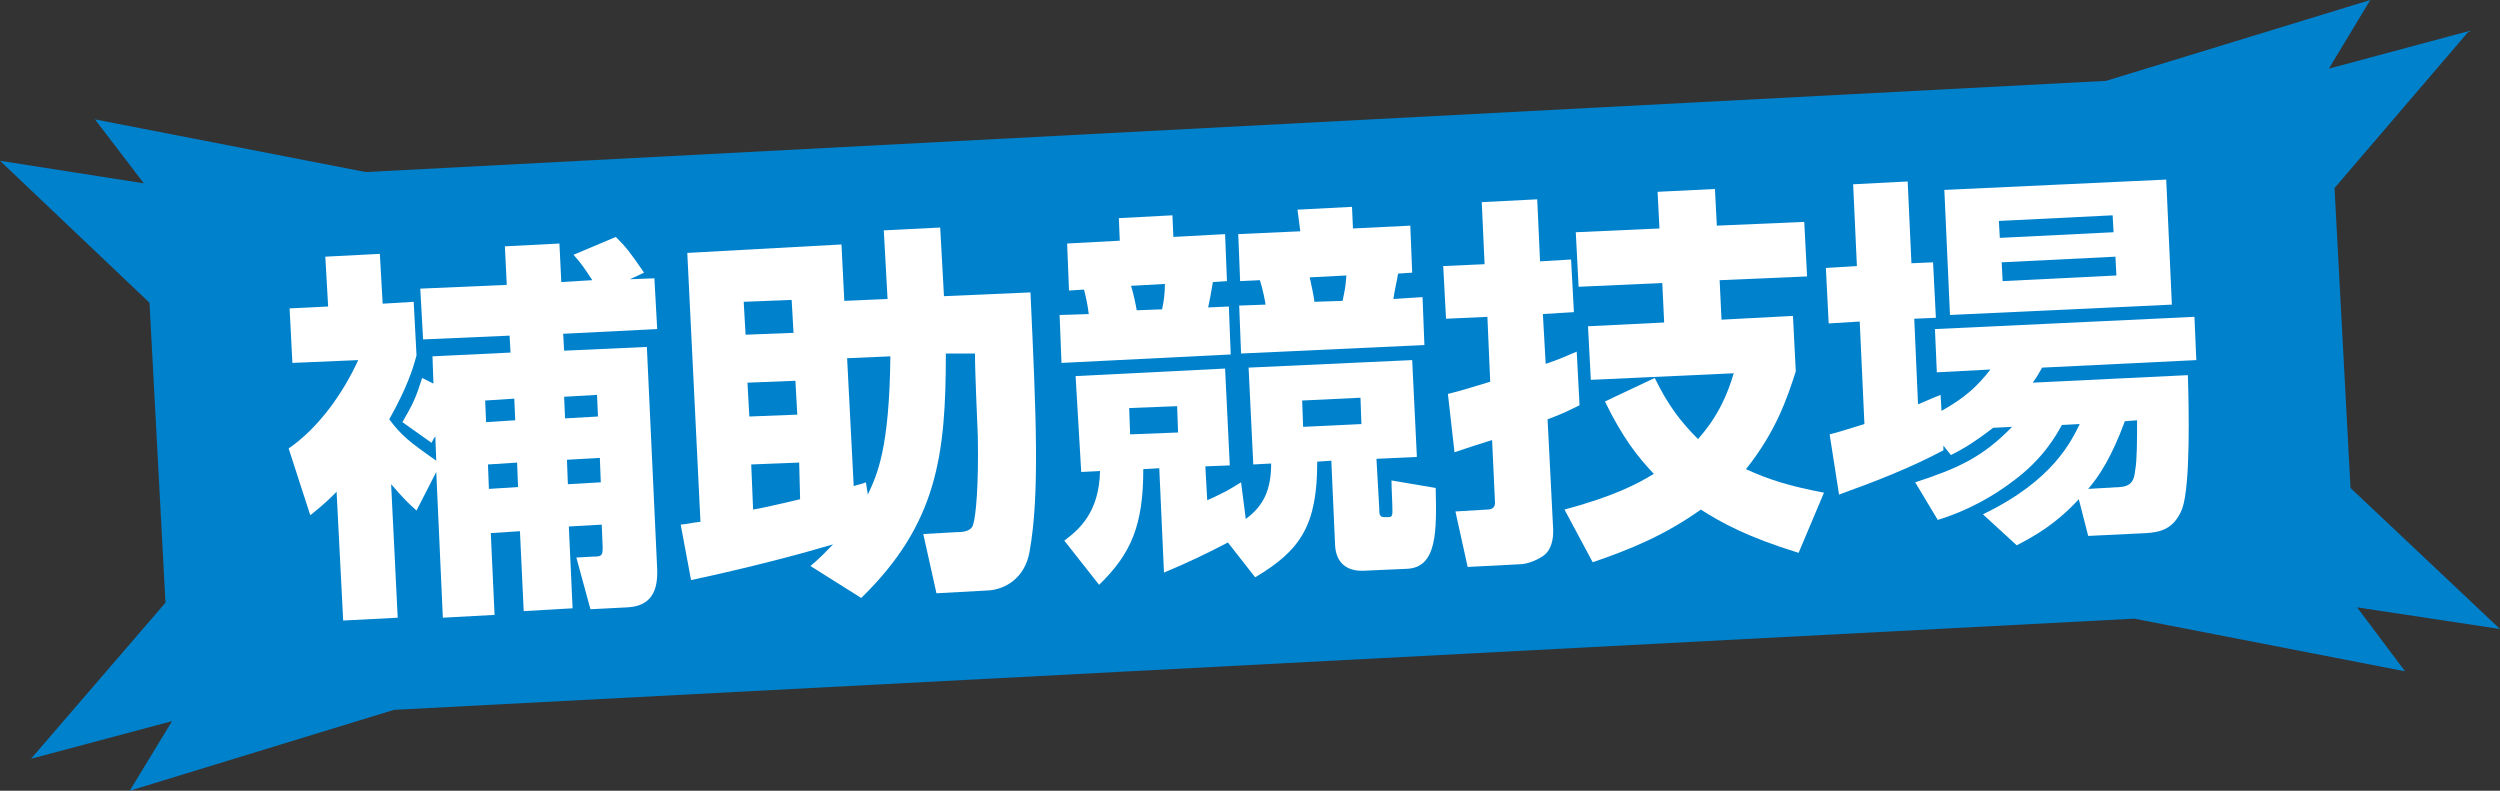 <?xml version="1.0" encoding="utf-8"?>
<!-- Generator: Adobe Illustrator 26.4.1, SVG Export Plug-In . SVG Version: 6.00 Build 0)  -->
<svg version="1.1" id="Layer_2_00000001633909637945793800000011688104298588211116_"
	 xmlns="http://www.w3.org/2000/svg" xmlns:xlink="http://www.w3.org/1999/xlink" x="0px" y="0px" viewBox="0 0 265.9 84.1"
	 style="enable-background:new 0 0 265.9 84.1;" xml:space="preserve">
<rect x="0" y="0" width="265.9" height="84.1" fill="#333333" stroke="none"/>
<style type="text/css">
	.st0{fill:#0081CC;}
	.st1{enable-background:new    ;}
	.st2{fill:#FFFFFF;}
</style>
<g id="design">
	<g>
		<polygon class="st0" points="255.8,71.4 250.7,64.6 265.9,66.9 250,51.9 248.3,20 262.6,3.3 247.7,7.3 252.1,0 224,8.6 224,8.6 
			38.9,18.3 10.1,12.7 15.3,19.5 0,17.1 15.9,32.2 17.6,64.1 3.3,80.7 18.3,76.7 13.8,84.1 41.9,75.5 41.9,75.5 227,65.8 		"/>
		<g class="st1">
			<path class="st2" d="M44.3,54.3c-0.8-0.7-1.4-1.3-2.7-2.8l0.7,14.2l-5.8,0.3l-0.7-13.7c-0.9,0.9-1.3,1.3-2.8,2.5l-2.3-7.1
				c3.2-2.2,5.8-5.9,7.4-9.4l-7,0.3l-0.3-5.8l4.1-0.2l-0.3-5.3l5.8-0.3l0.3,5.3l3.3-0.2l0.3,5.7c-0.4,1.5-1,3.4-2.9,6.8
				c1.3,1.7,2,2.3,5,4.4l-0.1-2.6c-0.2,0.3-0.2,0.3-0.4,0.7l-3.1-2.2c1.1-1.9,1.4-2.5,2.1-4.7l1.2,0.6l-0.1-2.9l8.3-0.4l-0.1-1.8
				l-9.2,0.4l-0.3-5.4l9.2-0.4l-0.2-4.1l5.8-0.3l0.2,4.1l3.3-0.2c-0.8-1.2-1.1-1.7-2-2.7l4.5-1.9c1.1,1.1,1.5,1.6,3,3.8L67,29.7
				l2.6-0.1l0.3,5.4l-10,0.5l0.1,1.8l8.8-0.4l1.1,23.7c0.1,2.9-1.2,3.9-3.2,4l-3.9,0.2l-1.5-5.5l1.8-0.1c0.9,0,1-0.1,1-1l-0.1-2.4
				l-3.5,0.2l0.4,8.7l-5.2,0.3l-0.4-8.5l-3.1,0.2l0.4,8.7l-5.5,0.3l-0.7-15.5L44.3,54.3z M51.6,42.6l0.1,2.3l3.1-0.2l-0.1-2.3
				L51.6,42.6z M51.9,49.4l0.1,2.6l3.1-0.2l-0.1-2.6L51.9,49.4z M60,42.2l0.1,2.3l3.5-0.2l-0.1-2.3L60,42.2z M60.3,48.9l0.1,2.6
				l3.5-0.2l-0.1-2.6L60.3,48.9z"/>
			<path class="st2" d="M100.6,37.6c0,10.8-0.9,18.1-9,26l-5.4-3.4c1.2-1,1.6-1.5,2.4-2.3c-2.7,0.8-8.1,2.3-15.1,3.8l-1.1-5.9
				c1-0.1,1.1-0.2,2.1-0.3l-1.4-28.6L89.5,26l0.3,6l4.6-0.2l-0.4-7.3l6-0.3l0.4,7.3l9.2-0.4c0.6,13.1,1,21.5-0.1,27.6
				c-0.5,2.8-2.6,4-4.4,4.1l-5.5,0.3l-1.4-6.3l3.5-0.2c0.8,0,1.6-0.1,1.8-0.8c0.3-0.9,0.6-4.2,0.5-9.4c-0.3-7.1-0.3-8-0.3-8.8
				L100.6,37.6z M79.1,32.1l0.2,3.5l5.1-0.2l-0.2-3.5L79.1,32.1z M79.5,40.7l0.2,3.6l5.1-0.2l-0.2-3.6L79.5,40.7z M85,49.2l-5.1,0.2
				l0.2,4.8c1.7-0.3,3.2-0.7,5-1.1L85,49.2z M90.1,38.1l0.7,13.6c0.6-0.2,0.8-0.2,1.3-0.4l0.2,1.3c1-2.1,2.3-4.9,2.4-14.7L90.1,38.1
				z"/>
			<path class="st2" d="M119,23.2l5.7-0.3l0.1,2.3l5.5-0.3l0.2,5l-1.5,0.1c-0.2,1.2-0.3,1.8-0.5,2.7l2.2-0.1l0.2,5.1l-18,0.9
				l-0.2-5.1l3.1-0.1c-0.1-0.9-0.3-1.8-0.5-2.6l-1.6,0.1l-0.2-5l5.6-0.3L119,23.2z M130.6,57.7c-2.5,1.3-4.4,2.2-6.8,3.2l-0.5-11.1
				l-1.7,0.1c0,6-1.3,9-4.7,12.3l-3.7-4.7c1.6-1.2,3.7-3,3.8-7.4l-2,0.1L114.4,40l15.9-0.8l0.5,10.3l-2.6,0.1l0.2,3.6
				c0.5-0.2,0.9-0.4,1.5-0.7c0.3-0.1,1.8-1,2.1-1.2l0.5,3.9c1.9-1.4,2.7-3.1,2.7-5.9l-1.9,0.1l-0.5-10.3l17.4-0.8l0.5,10.3l-4.3,0.2
				l0.3,5.3c0,0.5,0,0.9,0.5,0.9l0.5,0c0.4,0,0.4-0.3,0.4-0.7c0-0.7-0.1-2.4-0.1-3.2l4.7,0.8c0.1,4.5,0.2,8.5-3.1,8.6l-4.5,0.2
				c-1.8,0.1-3-0.8-3.1-2.7l-0.4-9l-1.5,0.1c0,6.7-1.7,9.4-6.6,12.3L130.6,57.7z M120.1,43.4l0.1,2.8l5.1-0.2l-0.1-2.8L120.1,43.4z
				 M120.3,30.4c0.3,1,0.5,2,0.6,2.6l2.7-0.1c0.2-0.9,0.3-1.8,0.3-2.7L120.3,30.4z M138,22.3l5.8-0.3l0.1,2.3L150,24l0.2,5l-1.5,0.1
				c-0.1,0.7-0.4,1.9-0.5,2.7l3.1-0.2l0.2,5.1L132,37.6l-0.2-5.1l2.8-0.1c0-0.2-0.3-1.7-0.6-2.6l-2.1,0.1l-0.2-5l6.6-0.3L138,22.3z
				 M138.5,42.6l0.1,2.8l6.2-0.3l-0.1-2.8L138.5,42.6z M139.3,29.5c0.1,0.4,0.5,2.3,0.5,2.6l3-0.1c0.2-1.1,0.3-1.2,0.4-2.7
				L139.3,29.5z"/>
			<path class="st2" d="M168,43.1c-1.2,0.6-1.8,0.9-3.4,1.5l0.6,11.8c0,0.4,0,1.6-0.7,2.4c-0.3,0.4-1.6,1.1-2.6,1.2l-5.8,0.3
				l-1.3-5.9l3.3-0.2c0.3,0,1,0,0.9-0.9l-0.3-6.5c-1.6,0.5-2.5,0.8-4,1.3l-0.7-6.2c1.6-0.4,2.5-0.7,4.5-1.3l-0.3-6.9l-4.4,0.2
				l-0.3-5.6l4.4-0.2l-0.3-6.6l5.9-0.3l0.3,6.6l3.3-0.2l0.3,5.6l-3.3,0.2l0.3,5.3c1.2-0.4,1.9-0.7,3.3-1.3L168,43.1z M166.4,54.2
				c5.2-1.4,7.7-2.7,9.5-3.8c-1.7-1.8-3.3-3.8-5.2-7.7l5.3-2.5c1.4,2.9,2.8,4.7,4.6,6.5c2.3-2.6,3.2-5,3.8-7l-15.2,0.7l-0.3-5.7
				l8.1-0.4l-0.2-4.2l-8.9,0.4l-0.3-5.8l8.9-0.4l-0.2-3.9l6.1-0.3l0.2,3.9l9.3-0.4l0.3,5.8l-9.3,0.4l0.2,4.2l7.6-0.4l0.3,5.9
				c-0.9,2.8-2.1,6.4-5.3,10.4c2.4,1.1,4.6,1.8,8.3,2.5l-2.7,6.4c-5.5-1.7-8.2-3.2-10.4-4.6c-3.8,2.7-7.4,4.2-11.5,5.6L166.4,54.2z"
				/>
			<path class="st2" d="M212,45.5c-1.7,1.3-2.9,2.1-4.5,2.9l-0.8-1l0,0.5c-3.6,1.9-7.2,3.3-11.1,4.7l-1-6.4c1.2-0.3,1.7-0.5,3.7-1.1
				l-0.5-10.9l-3.3,0.2l-0.3-5.9l3.3-0.2l-0.4-8.7l5.8-0.3l0.4,8.7l2.3-0.1l0.3,5.9l-2.3,0.1l0.4,9.1c0.8-0.3,1.1-0.5,2.4-1l0.1,1.7
				c2.5-1.4,3.8-2.6,5.2-4.4l-5.7,0.3l-0.2-4.6l27.6-1.3l0.2,4.6l-16.4,0.8c-0.4,0.7-0.5,0.9-1,1.6l16.5-0.8
				c0.1,3.2,0.3,11.7-0.6,14.2c-0.9,2.3-2.5,2.5-3.8,2.6l-6.2,0.3l-1-3.9c-2.5,2.7-4.7,3.9-6.6,4.9l-3.6-3.3
				c7.5-3.6,9.4-7.8,10.3-9.6l-1.9,0.1c-0.6,1.1-2,3.6-5.1,5.9c-3.4,2.6-6.5,3.7-8.1,4.2l-2.4-4c4.6-1.5,7.2-2.7,10.3-5.9L212,45.5z
				 M206.8,20.2l23.6-1.1l0.6,13.3l-23.6,1.1L206.8,20.2z M212.6,23.5l0.1,1.8l12.1-0.6l-0.1-1.8L212.6,23.5z M212.9,27.9l0.1,2
				l12.1-0.6l-0.1-2L212.9,27.9z M225.5,51.8c1.4-0.1,1.5-1,1.6-1.8c0.2-1,0.2-3.4,0.2-5.3l-1.3,0.1c-1.4,3.8-2.7,5.8-3.9,7.2
				L225.5,51.8z"/>
		</g>
	</g>
</g>
</svg>
